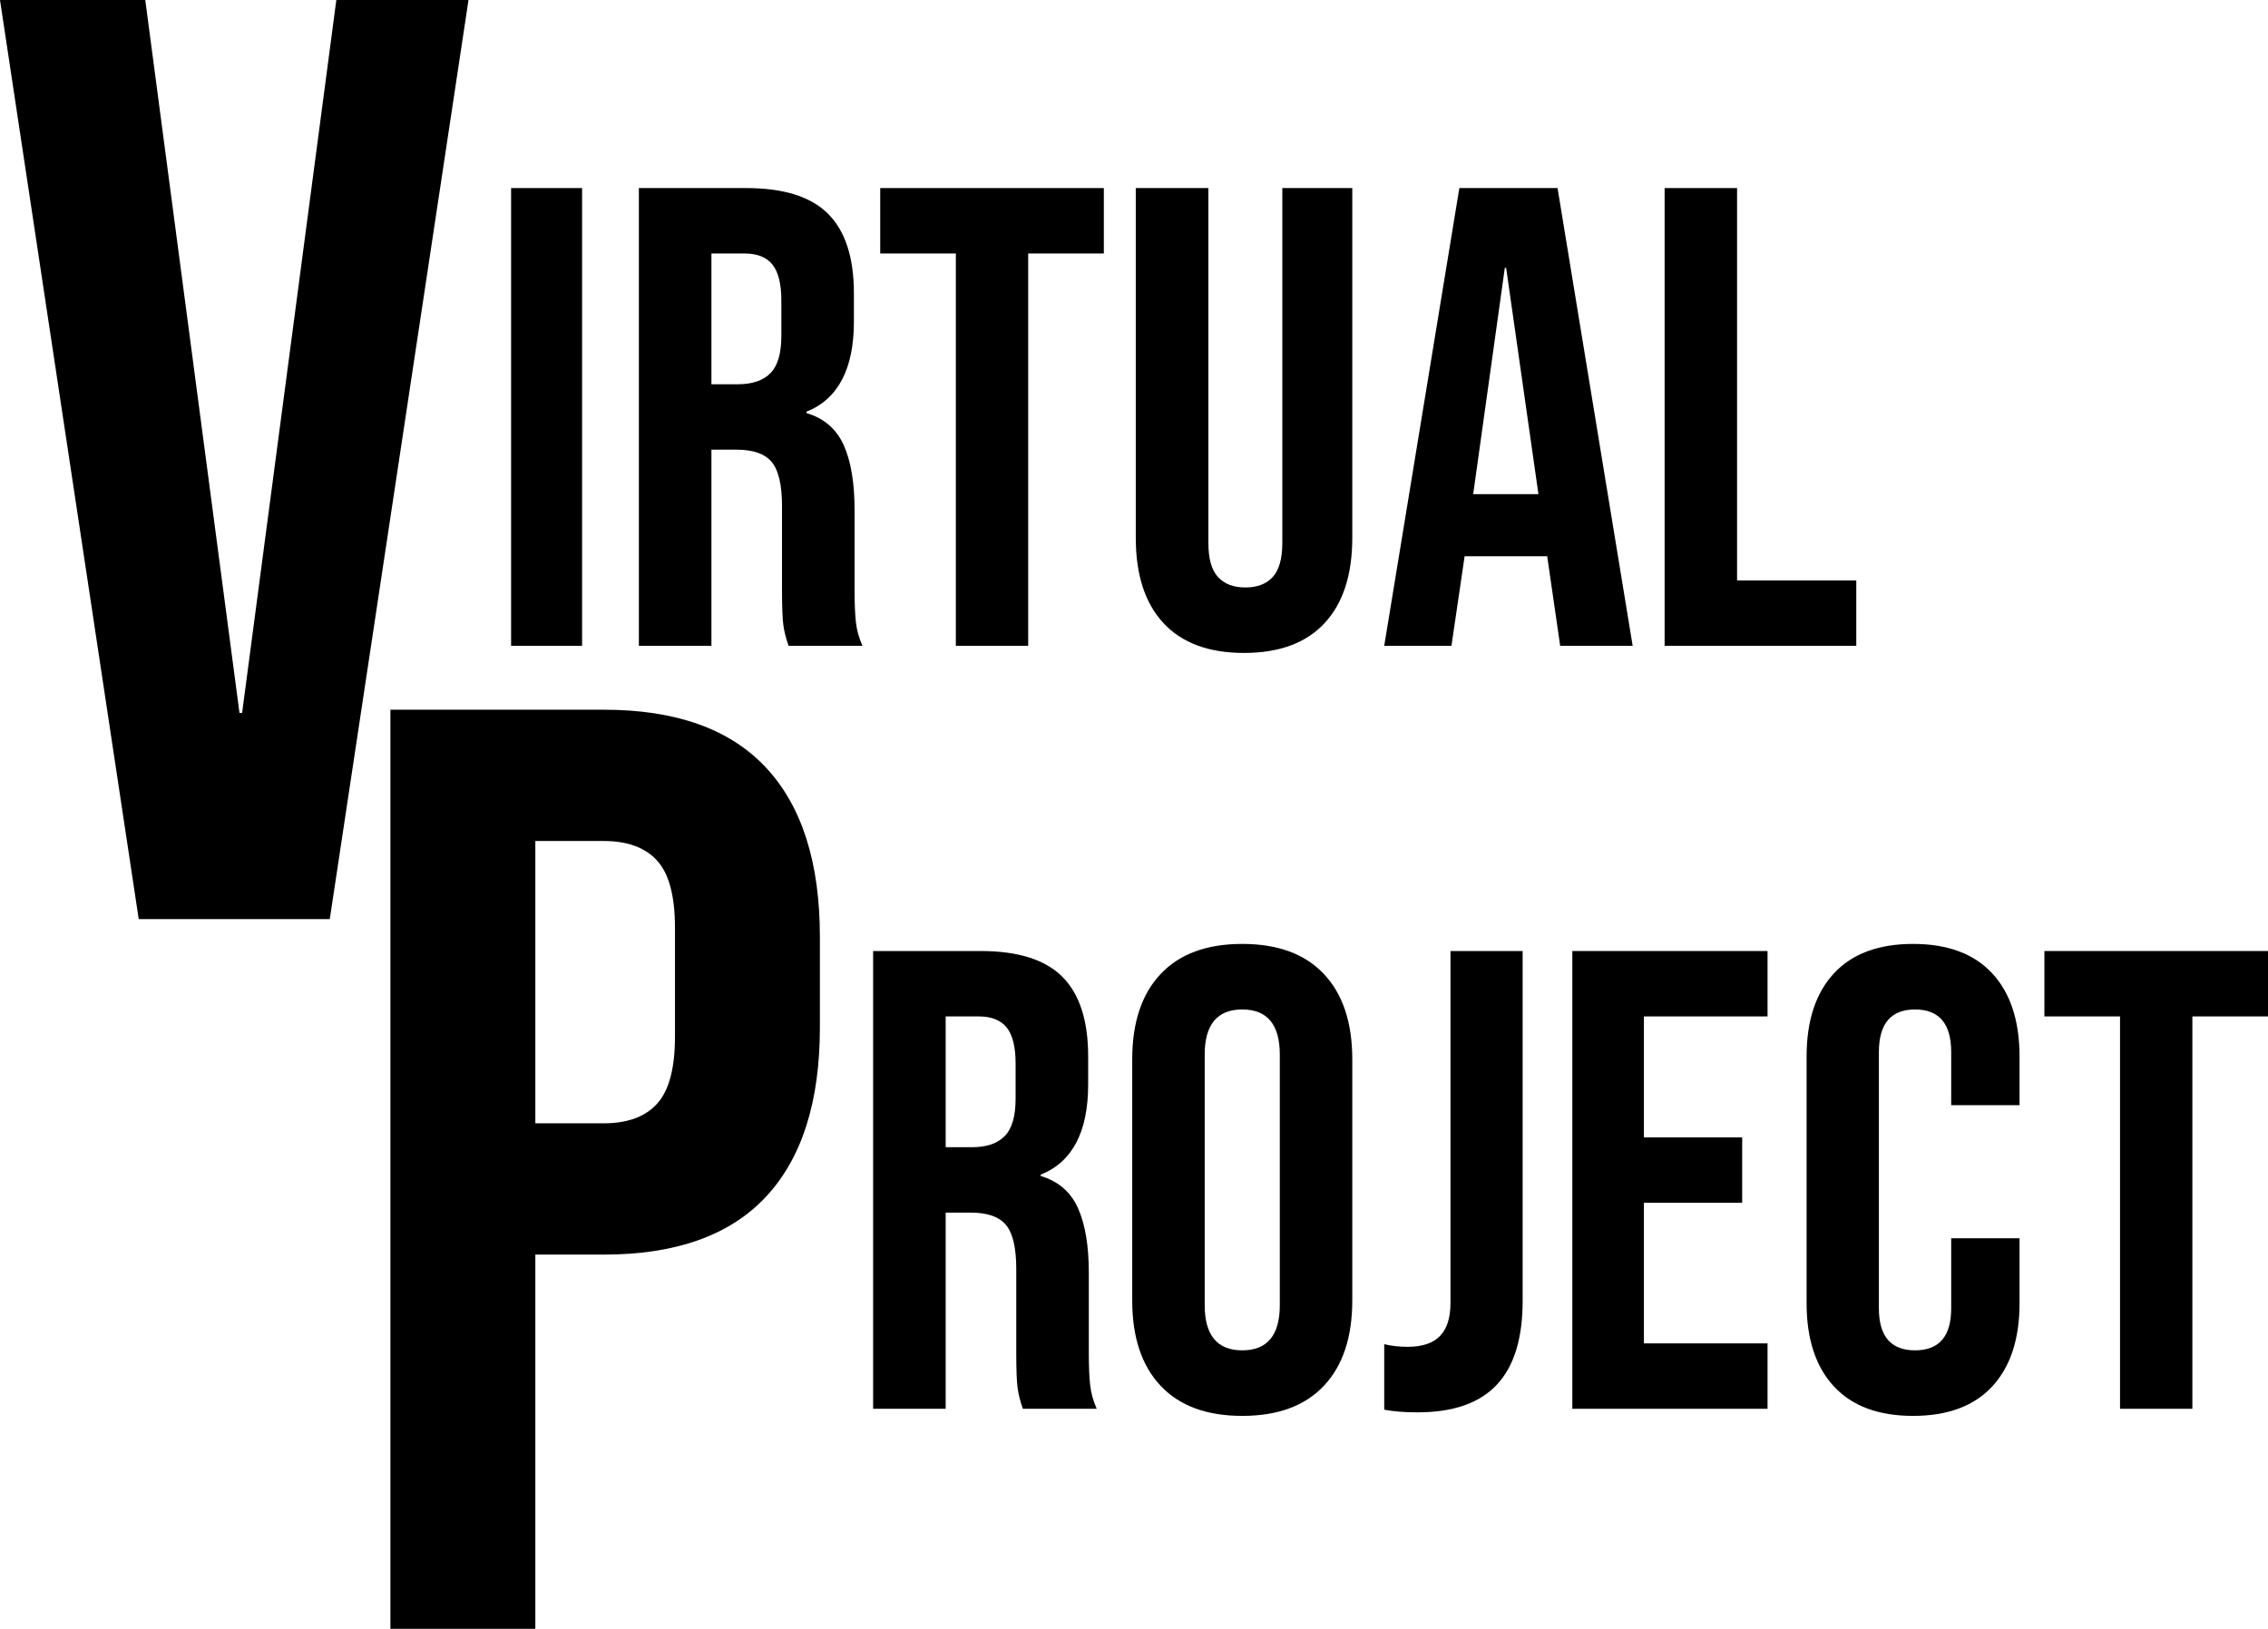 <?xml version="1.0" encoding="UTF-8"?>
<svg width="639px" height="459px" viewBox="0 0 639 459" version="1.1" xmlns="http://www.w3.org/2000/svg" xmlns:xlink="http://www.w3.org/1999/xlink">
    <title>Virtual Project Logo</title>
    <g id="Page-1" stroke="none" stroke-width="1" fill="currentColor" fill-rule="evenodd">
        <g id="Virtual-Project-Copy" fill="currentColor" fill-rule="nonzero">
            <polygon id="Path" points="0 0 40.927 0 67.475 200.91 68.212 200.91 94.76 0 132 0 92.916 259 39.084 259"></polygon>
            <polygon id="Path" points="144 53 164 53 164 182 144 182"></polygon>
            <path d="M180,53 L210.292,53 C220.823,53 228.504,55.426 233.336,60.279 C238.168,65.132 240.584,72.596 240.584,82.67 L240.584,90.594 C240.584,103.986 236.124,112.463 227.204,116.026 L227.204,116.394 C232.159,117.869 235.659,120.879 237.704,125.424 C239.748,129.97 240.77,136.051 240.77,143.669 L240.77,166.336 C240.77,170.021 240.894,173.001 241.142,175.274 C241.389,177.546 242.009,179.789 243,182 L222.186,182 C221.442,179.911 220.947,177.946 220.699,176.103 C220.451,174.26 220.327,170.943 220.327,166.151 L220.327,142.563 C220.327,136.666 219.367,132.55 217.447,130.216 C215.527,127.881 212.212,126.714 207.504,126.714 L200.442,126.714 L200.442,182 L180,182 L180,53 Z M207.876,108.286 C211.965,108.286 215.031,107.241 217.075,105.153 C219.119,103.064 220.142,99.563 220.142,94.649 L220.142,84.697 C220.142,80.029 219.305,76.65 217.633,74.561 C215.96,72.473 213.327,71.429 209.735,71.429 L200.442,71.429 L200.442,108.286 L207.876,108.286 Z" id="Shape"></path>
            <polygon id="Path" points="269.309 71.429 248 71.429 248 53 311 53 311 71.429 289.691 71.429 289.691 182 269.309 182"></polygon>
            <path d="M350.5,184 C340.581,184 333.018,181.202 327.811,175.605 C322.604,170.008 320,161.982 320,151.527 L320,53 L340.457,53 L340.457,153.003 C340.457,157.431 341.356,160.629 343.154,162.597 C344.952,164.565 347.524,165.549 350.872,165.549 C354.22,165.549 356.792,164.565 358.59,162.597 C360.388,160.629 361.287,157.431 361.287,153.003 L361.287,53 L381,53 L381,151.527 C381,161.982 378.396,170.008 373.189,175.605 C367.982,181.202 360.419,184 350.5,184 Z" id="Path"></path>
            <path d="M411.167,53 L438.833,53 L460,182 L439.576,182 L435.862,156.384 L435.862,156.753 L412.653,156.753 L408.939,182 L390,182 L411.167,53 Z M433.448,139.246 L424.35,75.483 L423.979,75.483 L415.066,139.246 L433.448,139.246 Z" id="Shape"></path>
            <polygon id="Path" points="469 53 489.412 53 489.412 163.571 523 163.571 523 182 469 182"></polygon>
            <path d="M110,200 L170.129,200 C190.419,200 205.637,205.427 215.782,216.28 C225.927,227.133 231,243.043 231,264.01 L231,289.54 C231,310.507 225.927,326.417 215.782,337.27 C205.637,348.123 190.419,353.55 170.129,353.55 L150.828,353.55 L150.828,459 L110,459 L110,200 Z M170.129,316.55 C176.81,316.55 181.821,314.7 185.161,311 C188.502,307.3 190.172,301.01 190.172,292.13 L190.172,261.42 C190.172,252.54 188.502,246.25 185.161,242.55 C181.821,238.85 176.81,237 170.129,237 L150.828,237 L150.828,316.55 L170.129,316.55 Z" id="Shape"></path>
            <path d="M246,268 L276.292,268 C286.823,268 294.504,270.426 299.336,275.279 C304.168,280.132 306.584,287.596 306.584,297.67 L306.584,305.594 C306.584,318.986 302.124,327.463 293.204,331.026 L293.204,331.394 C298.159,332.869 301.659,335.879 303.704,340.424 C305.748,344.97 306.77,351.051 306.77,358.669 L306.77,381.336 C306.77,385.021 306.894,388.001 307.142,390.274 C307.389,392.546 308.009,394.789 309,397 L288.186,397 C287.442,394.911 286.947,392.946 286.699,391.103 C286.451,389.26 286.327,385.943 286.327,381.151 L286.327,357.563 C286.327,351.666 285.367,347.55 283.447,345.216 C281.527,342.881 278.212,341.714 273.504,341.714 L266.442,341.714 L266.442,397 L246,397 L246,268 Z M273.876,323.286 C277.965,323.286 281.031,322.241 283.075,320.153 C285.119,318.064 286.142,314.563 286.142,309.649 L286.142,299.697 C286.142,295.029 285.305,291.65 283.633,289.561 C281.96,287.473 279.327,286.429 275.735,286.429 L266.442,286.429 L266.442,323.286 L273.876,323.286 Z" id="Shape"></path>
            <path d="M350,399 C339.976,399 332.303,396.168 326.982,390.503 C321.661,384.838 319,376.833 319,366.489 L319,298.511 C319,288.167 321.661,280.162 326.982,274.497 C332.303,268.832 339.976,266 350,266 C360.024,266 367.697,268.832 373.018,274.497 C378.339,280.162 381,288.167 381,298.511 L381,366.489 C381,376.833 378.339,384.838 373.018,390.503 C367.697,396.168 360.024,399 350,399 Z M350,380.528 C357.054,380.528 360.581,376.279 360.581,367.782 L360.581,297.218 C360.581,288.721 357.054,284.472 350,284.472 C342.946,284.472 339.419,288.721 339.419,297.218 L339.419,367.782 C339.419,376.279 342.946,380.528 350,380.528 Z" id="Shape"></path>
            <path d="M399.427,398 C395.73,398 392.588,397.754 390,397.261 L390,378.795 C391.972,379.288 394.19,379.534 396.654,379.534 C400.72,379.534 403.739,378.518 405.711,376.487 C407.682,374.456 408.668,371.348 408.668,367.162 L408.668,268 L429,268 L429,366.608 C429,377.195 426.566,385.074 421.699,390.244 C416.832,395.415 409.408,398 399.427,398 Z" id="Path"></path>
            <polygon id="Path" points="443 268 498 268 498 286.429 463.167 286.429 463.167 320.521 490.85 320.521 490.85 338.95 463.167 338.95 463.167 378.571 498 378.571 498 397 443 397"></polygon>
            <path d="M539,399 C529.247,399 521.809,396.229 516.685,390.688 C511.562,385.146 509,377.326 509,367.228 L509,297.772 C509,287.674 511.562,279.854 516.685,274.312 C521.809,268.771 529.247,266 539,266 C548.753,266 556.191,268.771 561.315,274.312 C566.438,279.854 569,287.674 569,297.772 L569,311.442 L549.741,311.442 L549.741,296.479 C549.741,288.475 546.346,284.472 539.556,284.472 C532.765,284.472 529.37,288.475 529.37,296.479 L529.37,368.706 C529.37,376.587 532.765,380.528 539.556,380.528 C546.346,380.528 549.741,376.587 549.741,368.706 L549.741,348.94 L569,348.94 L569,367.228 C569,377.326 566.438,385.146 561.315,390.688 C556.191,396.229 548.753,399 539,399 Z" id="Path"></path>
            <polygon id="Path" points="597.309 286.429 576 286.429 576 268 639 268 639 286.429 617.691 286.429 617.691 397 597.309 397"></polygon>
        </g>
    </g>
</svg>